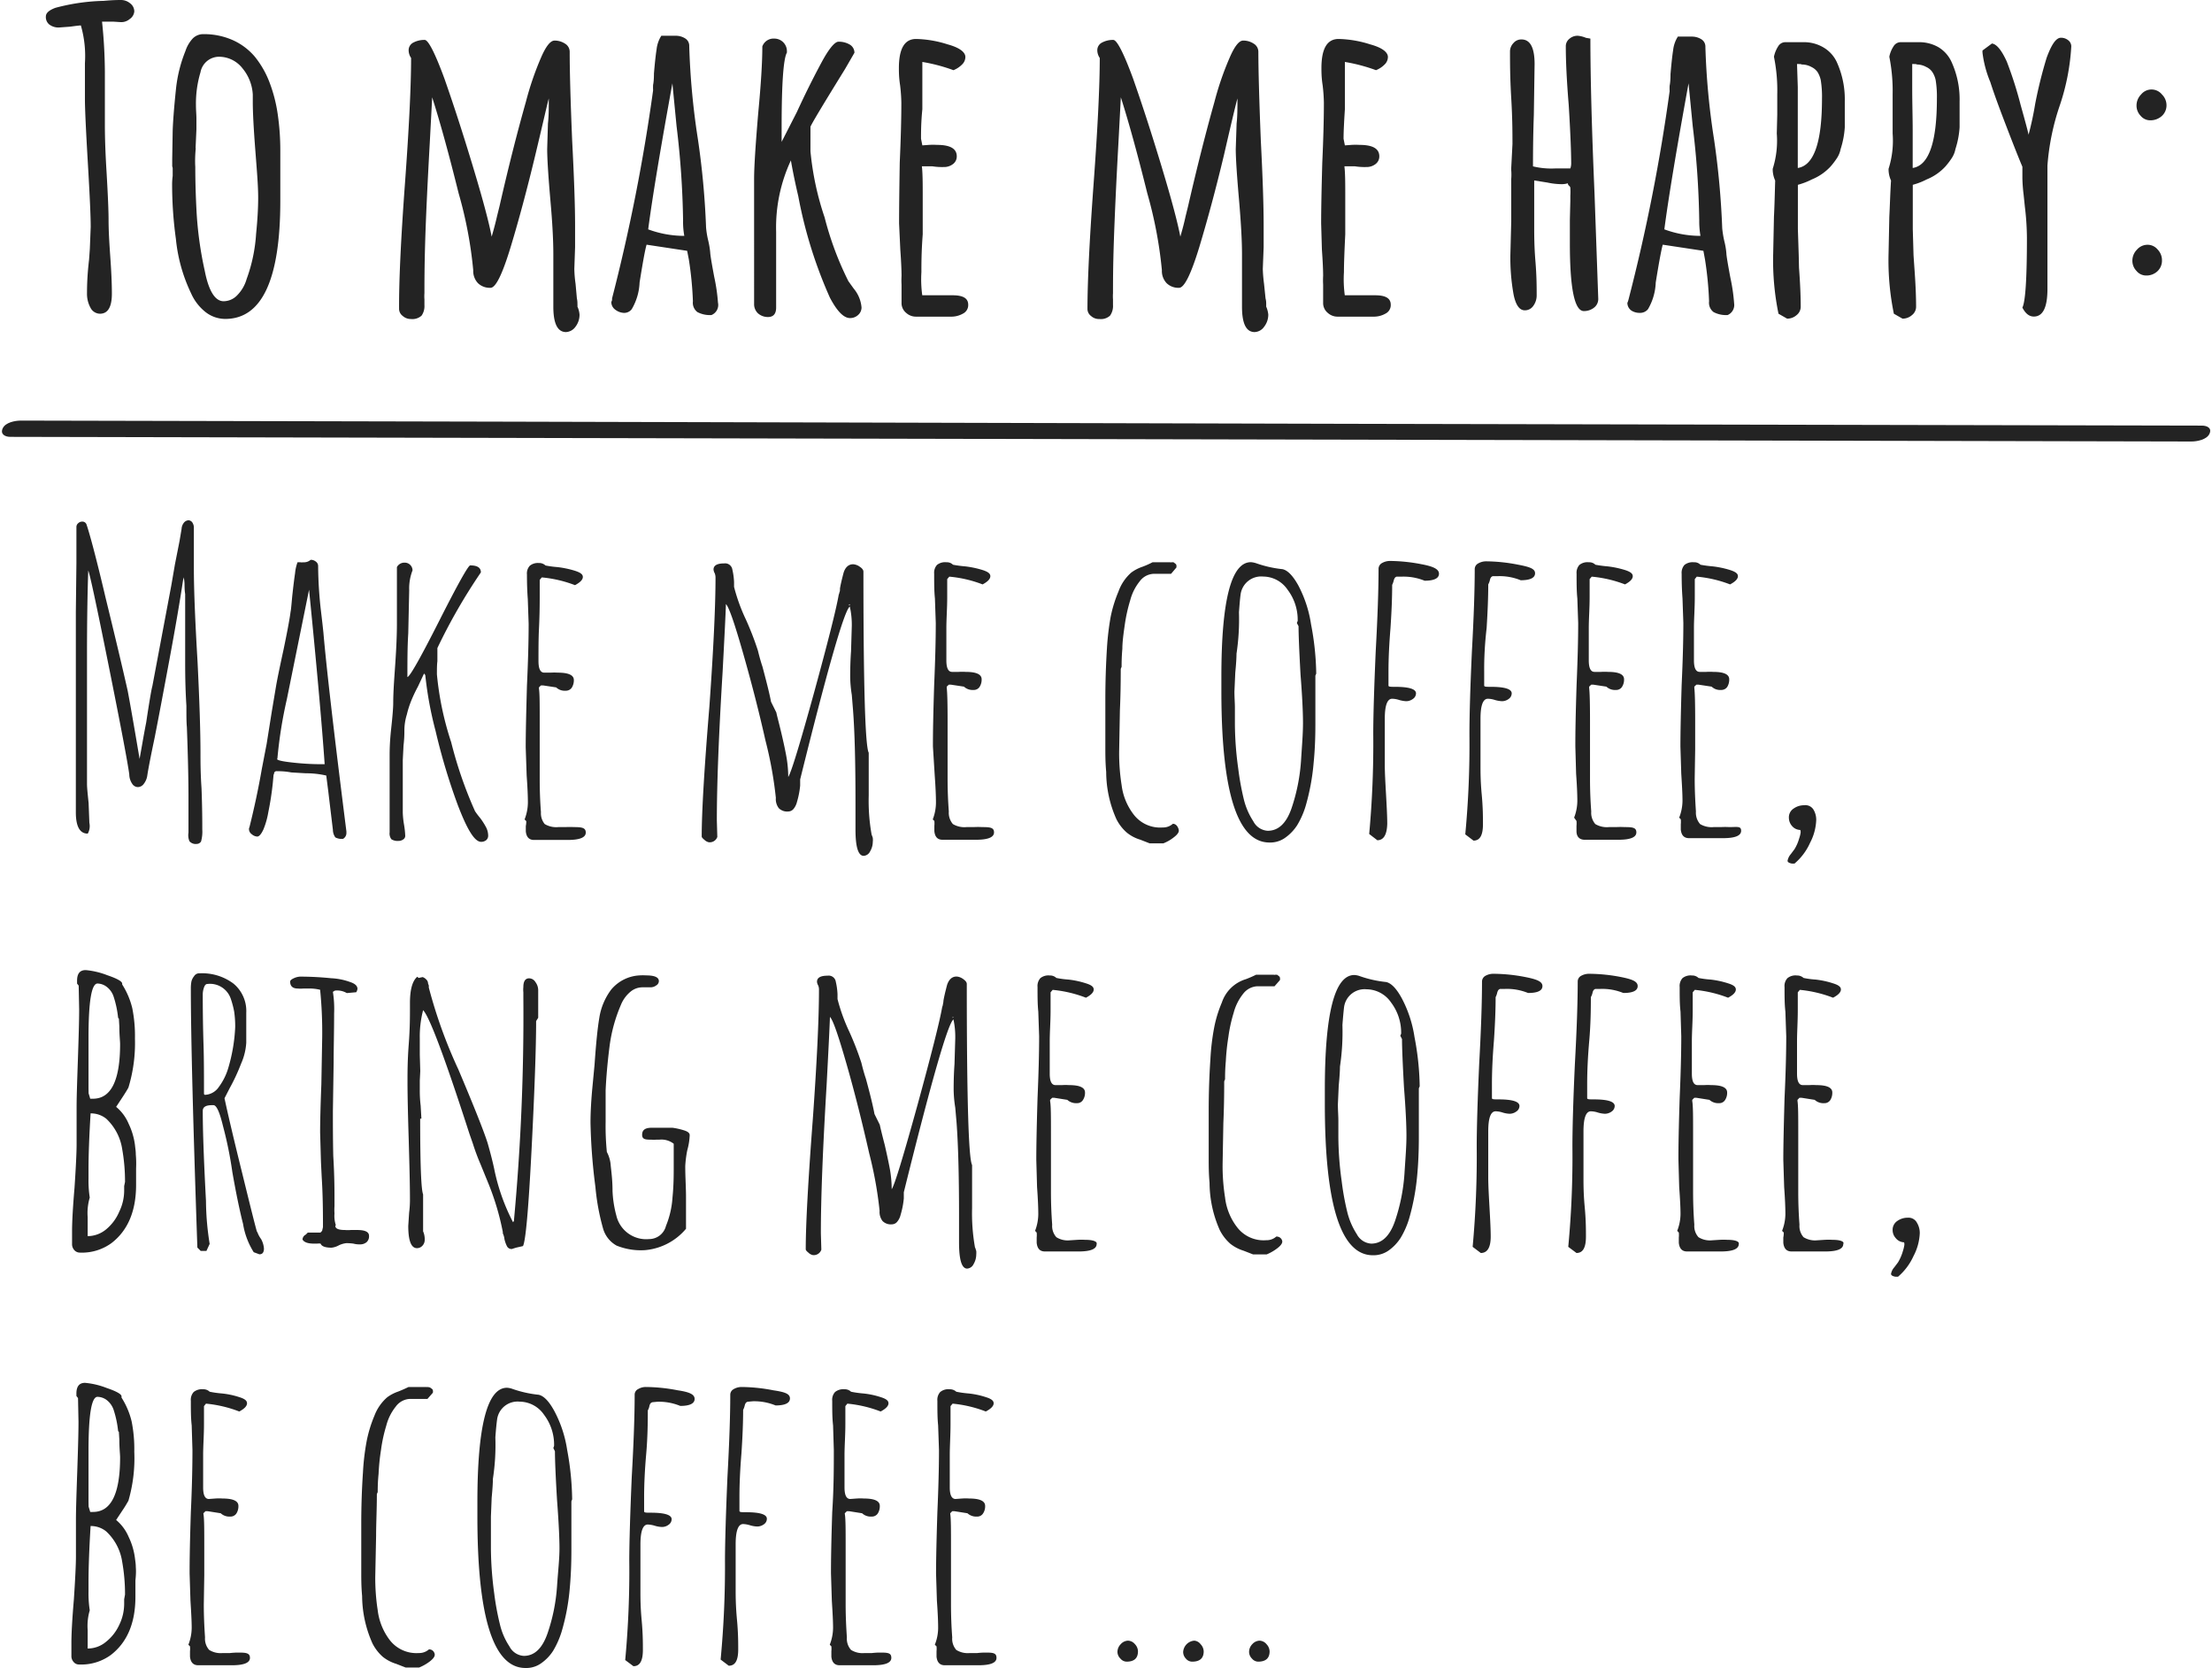 <?xml version="1.0" encoding="UTF-8"?><svg xmlns="http://www.w3.org/2000/svg" xmlns:xlink="http://www.w3.org/1999/xlink" height="176.4" preserveAspectRatio="xMidYMid meet" version="1.0" viewBox="-0.2 -0.0 233.9 176.4" width="233.9" zoomAndPan="magnify"><g data-name="Layer 2"><g data-name="Layer 1"><path d="M24.67,108.6a10.7,10.7,0,0,0-.11-1.65,9.64,9.64,0,0,0-.37-1.39A2.32,2.32,0,0,0,21.71,104c-.14,0-.26.13-.34.37a2.21,2.21,0,0,0-.13.76c0,1.94,0,3.69.08,5.25s.05,3.32.05,5.26l.08.08a1.86,1.86,0,0,0,1.48-.82,6.41,6.41,0,0,0,1-2.13A17.81,17.81,0,0,0,24.67,108.6Z" fill="none"/><path d="M33.65,80.8h.44q-.44-6.24-1.65-18.45L30.09,73.94a46.49,46.49,0,0,0-1,6.3q0,.21,1.65.39A27,27,0,0,0,33.65,80.8Z" fill="none"/><path d="M72,23.31a91.88,91.88,0,0,0-.69-10L70.9,8.81c-1.24,6.81-2.1,11.94-2.56,15.42a11,11,0,0,0,3.82.69A8.11,8.11,0,0,1,72,23.31Z" fill="none"/><path d="M137.07,66l-.18-.34.09-.22a5.27,5.27,0,0,0-1.07-3.3,3.14,3.14,0,0,0-2.58-1.39,2.19,2.19,0,0,0-2.39,1.91c-.06.43-.11,1.06-.17,1.87a24.33,24.33,0,0,1-.26,4.38c0,.44,0,1.12-.13,2l-.09,2c0,.64,0,1.2.05,1.7l0,1.73a35.07,35.07,0,0,0,.35,4.69,28.53,28.53,0,0,0,.6,3.3,7.47,7.47,0,0,0,1,2.3,1.83,1.83,0,0,0,1.52,1c1.13,0,2-.79,2.52-2.38a19.7,19.7,0,0,0,1-5c.11-1.74.17-3.13.17-4.17s-.08-2.87-.26-5.12Q137.07,67.39,137.07,66Z" fill="none"/><path d="M58.4,153.33l-.17-.35.08-.22a5.23,5.23,0,0,0-1.06-3.29,3.15,3.15,0,0,0-2.58-1.39A2.18,2.18,0,0,0,52.28,150q-.09.64-.18,1.86a23.46,23.46,0,0,1-.26,4.39c0,.43,0,1.11-.13,2l-.08,2c0,.64,0,1.2,0,1.69l0,1.74a36.94,36.94,0,0,0,.35,4.69,28.32,28.32,0,0,0,.61,3.3,7.22,7.22,0,0,0,1,2.3,1.83,1.83,0,0,0,1.52,1c1.13,0,2-.8,2.51-2.39a19.26,19.26,0,0,0,1-4.95c.12-1.73.18-3.12.18-4.16s-.09-2.87-.26-5.13C58.47,155.93,58.4,154.23,58.4,153.33Z" fill="none"/><path d="M179.48,23.31a91.88,91.88,0,0,0-.69-10l-.44-4.52c-1.24,6.81-2.1,11.94-2.56,15.42a11,11,0,0,0,3.82.69A8.94,8.94,0,0,1,179.48,23.31Z" fill="none"/><path d="M148,109.69l-.18-.35.09-.22a5.29,5.29,0,0,0-1.07-3.3,3.17,3.17,0,0,0-2.58-1.39,2.19,2.19,0,0,0-2.39,1.91c0,.44-.11,1.06-.17,1.87a24.54,24.54,0,0,1-.26,4.39c0,.43,0,1.11-.13,2l-.09,2c0,.63,0,1.2.05,1.69l0,1.74a34.93,34.93,0,0,0,.35,4.68,27.75,27.75,0,0,0,.6,3.3,7.64,7.64,0,0,0,1,2.31,1.85,1.85,0,0,0,1.52,1c1.13,0,2-.8,2.52-2.39a19.7,19.7,0,0,0,1-5c.11-1.74.17-3.13.17-4.17s-.08-2.86-.26-5.12C148.08,112.29,148,110.58,148,109.69Z" fill="none"/><path d="M100.64 107.52L100.6 107.52 100.51 107.56 100.64 107.6 100.64 107.52z" fill="none"/><path d="M89.7 63.87L89.66 63.87 89.57 63.91 89.7 63.96 89.7 63.87z" fill="none"/><path d="M189.9,16.76v1q2.57-.39,2.56-7.34a10.86,10.86,0,0,0-.13-1.95,2.69,2.69,0,0,0-.34-.85,1.67,1.67,0,0,0-.65-.54,2.1,2.1,0,0,0-1.05-.26s-.16-.05-.47-.05V9.25c0,1.71,0,3.23,0,4.56C189.86,15.31,189.87,16.3,189.9,16.76Z" fill="none"/><path d="M202.1,16.76v1q2.57-.39,2.56-7.34a10.86,10.86,0,0,0-.13-1.95,2.47,2.47,0,0,0-.35-.85,1.54,1.54,0,0,0-.65-.54,2.06,2.06,0,0,0-1-.26s-.16-.05-.48-.05V9.25c0,1.71,0,3.23.05,4.56C202.06,15.31,202.07,16.3,202.1,16.76Z" fill="none"/><path d="M11,161.93a2.55,2.55,0,0,0-1.65-.57q-.23,3.6-.22,5.91v1a11.73,11.73,0,0,0,.13,2A5.86,5.86,0,0,0,9,172.35v1.12l0,.83a3,3,0,0,0,1.93-.7,4.88,4.88,0,0,0,1.41-1.8,5.09,5.09,0,0,0,.52-2.19l0-.17v-.83a19.4,19.4,0,0,0-.3-3.47A5.48,5.48,0,0,0,11,161.93Z" fill="none"/><path d="M21.41,28.65c.46,2.15,1.14,3.22,2,3.22a2,2,0,0,0,1.43-.63,4,4,0,0,0,1-1.72,16.92,16.92,0,0,0,1-4.77c.15-1.48.22-2.75.22-3.82,0-1.31-.1-3-.31-5.13s-.26-3.89-.26-5V10a4.74,4.74,0,0,0-1.1-2.87A3.15,3.15,0,0,0,22.93,6,2,2,0,0,0,21,7.64a11.54,11.54,0,0,0-.44,3.47c0,.55,0,1,.05,1.39v1.18l-.09,2c-.06.61-.09,1.28-.09,2,0,1.56.05,3.11.13,4.65A38.6,38.6,0,0,0,21.41,28.65Z" fill="none"/><path d="M9.34,159.84h.35q2.87,0,2.86-5.77c0-.32,0-.94-.08-1.87l-.05-.82-.08-.09a10.75,10.75,0,0,0-.48-2.26,2.19,2.19,0,0,0-.7-1,1.66,1.66,0,0,0-1-.36q-.94,0-.95,5.68c0,.73,0,1.22,0,1.48v2.34c0,.47,0,1,0,1.57v.52l.08.26Z" fill="none"/><path d="M9.34,116.2h.35q2.87,0,2.86-5.78c0-.31,0-.94-.08-1.86l-.05-.83-.08-.08a10.75,10.75,0,0,0-.48-2.26,2.13,2.13,0,0,0-.7-1,1.67,1.67,0,0,0-1-.37q-.94,0-.95,5.69c0,.72,0,1.22,0,1.48v2.34c0,.46,0,1,0,1.56v.52l.08.26Z" fill="none"/><path d="M11,118.28a2.59,2.59,0,0,0-1.65-.56q-.23,3.6-.22,5.9v1a11.73,11.73,0,0,0,.13,2A5.78,5.78,0,0,0,9,128.7v1.13l0,.83A3.1,3.1,0,0,0,11,130a4.88,4.88,0,0,0,1.41-1.8A5.09,5.09,0,0,0,12.9,126l0-.18V125a19.52,19.52,0,0,0-.3-3.48A5.54,5.54,0,0,0,11,118.28Z" fill="none"/><g id="change1_1"><path d="M6,2.91l1.22-.09c.58-.08,1-.13,1.13-.13a11.64,11.64,0,0,1,.43,4c0,.84,0,1.55,0,2.13s0,.9,0,1.15,0,.41,0,.5q0,1.51.31,6.77t.3,6.77l-.09,2.3-.08,1.13C9.05,28.87,9,30,9,31a3.05,3.05,0,0,0,.37,1.54,1.14,1.14,0,0,0,1,.63q1.26,0,1.26-2.13c0-1.07-.06-2.37-.17-3.91s-.18-2.8-.18-3.9c0-.93-.07-2.59-.21-5-.12-1.93-.18-3.6-.18-5,0-1,0-2,0-2.82l0-2.78a53.33,53.33,0,0,0-.3-5.34h.43c.29,0,.55,0,.78,0l.78.05a1.37,1.37,0,0,0,.94-.33A1.08,1.08,0,0,0,14,1.22a1.07,1.07,0,0,0-.44-.87,1.51,1.51,0,0,0-1-.35c-.21,0-.8,0-1.78.09A21.44,21.44,0,0,0,5.65.83c-.69.26-1,.56-1,.91A1,1,0,0,0,5,2.58,1.6,1.6,0,0,0,6,2.91Z" fill="#232323"/></g><g id="change1_2"><path d="M18,19.58a41.93,41.93,0,0,0,.4,5.69A17.11,17.11,0,0,0,20,31,5.2,5.2,0,0,0,21.54,33a3.39,3.39,0,0,0,2.08.72q5.82,0,5.82-12.5l0-2.48c0-.72,0-1.53,0-2.43v-.35a26.38,26.38,0,0,0-.27-3.86,15.61,15.61,0,0,0-.86-3.36A9.94,9.94,0,0,0,26.75,6a6.58,6.58,0,0,0-2.34-1.76,7.51,7.51,0,0,0-3.13-.63,1.55,1.55,0,0,0-1.09.45,3.57,3.57,0,0,0-.78,1.33,14.86,14.86,0,0,0-1,4c-.21,2-.32,3.51-.35,4.43l-.05,3v.78s.05.08.05.22v.78A6.81,6.81,0,0,0,18,19.58Zm2.48-3.91.09-2V12.5c0-.37-.05-.84-.05-1.39A11.54,11.54,0,0,1,21,7.64,2,2,0,0,1,22.93,6a3.15,3.15,0,0,1,2.5,1.21A4.74,4.74,0,0,1,26.53,10v.78c0,1.1.09,2.77.26,5s.31,3.82.31,5.13c0,1.07-.07,2.34-.22,3.82a16.92,16.92,0,0,1-1,4.77,4,4,0,0,1-1,1.72,2,2,0,0,1-1.43.63c-.9,0-1.58-1.07-2-3.22a38.6,38.6,0,0,1-.87-6.33c-.08-1.54-.13-3.09-.13-4.65C20.41,17,20.44,16.28,20.5,15.67Z" fill="#232323"/></g><g id="change1_3"><path d="M43.25,33.73a1.44,1.44,0,0,0,1.13-.36,1.75,1.75,0,0,0,.3-1.11v-.61a4.45,4.45,0,0,1,0-.65c0-1,0-2.81.08-5.47s.25-6.2.48-10.33l.26-4.91q1.26,3.95,2.8,10.16a44.11,44.11,0,0,1,1.54,8.12,1.88,1.88,0,0,0,.5,1.37,1.8,1.8,0,0,0,1.33.49c.55,0,1.25-1.43,2.12-4.29s1.77-6.23,2.61-9.73,1.31-5.61,1.43-6c0,1,0,1.87-.09,2.65l-.08,2.69c0,1,.11,2.79.34,5.43.21,2.34.31,4.24.31,5.68v5.56c0,1.8.45,2.69,1.34,2.69a1.3,1.3,0,0,0,1-.56,2.07,2.07,0,0,0,.43-1.3,2.53,2.53,0,0,0-.22-.83,1.86,1.86,0,0,0,0-.26c0-.14,0-.35-.06-.61L60.66,30a12.94,12.94,0,0,1-.13-1.56l.08-2.3,0-2.3c0-2.14-.11-5.15-.31-9q-.26-6.26-.26-9.38a1,1,0,0,0-.5-.85,2,2,0,0,0-1.1-.32c-.44,0-.92.61-1.44,1.82a32,32,0,0,0-1.6,4.69q-1.39,4.9-2.78,11l-.26,1.05c-.15.66-.34,1.39-.57,2.17q-.44-2.31-2-7.47t-3-9.25c-1-2.72-1.71-4.08-2.08-4.08a2.5,2.5,0,0,0-1.2.28.9.9,0,0,0-.5.81,1.47,1.47,0,0,0,.26.82q0,4.43-.65,13.29T42,32.69a.94.94,0,0,0,.39.72A1.26,1.26,0,0,0,43.25,33.73Z" fill="#232323"/></g><g id="change1_4"><path d="M65.74,33.08a1,1,0,0,0,.86-.39,6,6,0,0,0,.83-2.82c.32-2,.56-3.37.74-4l4.29.65.18.92a36.89,36.89,0,0,1,.43,4.42A1.23,1.23,0,0,0,73.55,33a2.84,2.84,0,0,0,1.48.31A1.15,1.15,0,0,0,75.72,32v0a19.29,19.29,0,0,0-.39-2.69c-.29-1.54-.43-2.41-.43-2.61a8.77,8.77,0,0,0-.22-1.3,9.25,9.25,0,0,1-.22-1.35,85.28,85.28,0,0,0-.87-9.38,78.77,78.77,0,0,1-.91-9.81.9.9,0,0,0-.43-.8,1.86,1.86,0,0,0-1-.28H69.73a3.34,3.34,0,0,0-.5,1.43c-.1.64-.19,1.49-.28,2.56q0,.78-.09,1.2a5.7,5.7,0,0,0,0,.58,194.31,194.31,0,0,1-4.34,22l0,.18-.08.21a1,1,0,0,0,.43.81A1.61,1.61,0,0,0,65.74,33.08ZM70.9,8.81l.44,4.52a91.88,91.88,0,0,1,.69,10,8.11,8.11,0,0,0,.13,1.61,11,11,0,0,1-3.82-.69C68.8,20.75,69.66,15.62,70.9,8.81Z" fill="#232323"/></g><g id="change1_5"><path d="M81,33.52c.58,0,.87-.34.87-1v-8a16.79,16.79,0,0,1,1.56-7.56q.3,1.74.78,3.78a47.75,47.75,0,0,0,3.34,10.72c.76,1.45,1.47,2.17,2.13,2.17a1.24,1.24,0,0,0,.85-.32,1.06,1.06,0,0,0,.37-.8,3.56,3.56,0,0,0-.83-2l-.56-.78A33.42,33.42,0,0,1,87,23a30.67,30.67,0,0,1-1.5-7l0-1.31c0-.37,0-.81,0-1.3.26-.55,1.48-2.57,3.65-6.08l1-1.73a1,1,0,0,0-.5-.87,2.26,2.26,0,0,0-1.19-.3c-.38,0-1,.72-1.78,2.17S85,9.8,84.06,11.85L82.45,15V13.46c0-4.63.19-7.27.56-7.9V5.43a1.33,1.33,0,0,0-1.34-1.35,1.26,1.26,0,0,0-1.26.83c0,1.7-.15,4.05-.43,7-.29,3.41-.44,5.76-.44,7V32.13a1.33,1.33,0,0,0,.41,1A1.58,1.58,0,0,0,81,33.52Z" fill="#232323"/></g><g id="change1_6"><path d="M94.87,23.62,95,26.4c.09,1.24.13,2.17.13,2.78a8,8,0,0,0,0,.91v2a1.34,1.34,0,0,0,.5,1,1.52,1.52,0,0,0,1,.39h3.69a2.49,2.49,0,0,0,1.32-.33,1,1,0,0,0,.54-.93c0-.69-.55-1-1.65-1-.69,0-1.28,0-1.78,0l-1.43,0a12.46,12.46,0,0,1-.09-2.44c0-.86,0-2.18.14-4,0-1.15,0-2.46,0-3.9s0-2.55-.09-3.3h1.09a6.42,6.42,0,0,0,1.21.08,1.54,1.54,0,0,0,1-.32,1,1,0,0,0,.39-.81c0-.81-.69-1.21-2.08-1.21a7.06,7.06,0,0,0-.87,0l-.69.05-.14-.7c0-.69,0-1.74.14-3.12,0-.93,0-2,0-3.13,0-.81,0-1.43,0-1.87a18.18,18.18,0,0,1,3.29.87,2.66,2.66,0,0,0,.9-.59,1.11,1.11,0,0,0,.36-.8c0-.52-.63-1-1.88-1.34a11.73,11.73,0,0,0-3.33-.57c-1.21,0-1.82,1-1.82,3.08,0,.38,0,1,.13,1.83a17.8,17.8,0,0,1,.13,1.82q0,2.57-.17,6.34Q94.87,21.49,94.87,23.62Z" fill="#232323"/></g><g id="change1_7"><path d="M116.05,33.73a1.43,1.43,0,0,0,1.13-.36,1.75,1.75,0,0,0,.31-1.11v-.61a4.4,4.4,0,0,1,0-.65c0-1,0-2.81.09-5.47s.25-6.2.48-10.33l.26-4.91q1.26,3.95,2.8,10.16a45,45,0,0,1,1.54,8.12,1.88,1.88,0,0,0,.5,1.37,1.78,1.78,0,0,0,1.32.49q.82,0,2.13-4.29,1.35-4.47,2.61-9.73c.83-3.62,1.31-5.61,1.43-6,0,1,0,1.87-.09,2.65l-.09,2.69c0,1,.12,2.79.35,5.43.2,2.34.31,4.24.31,5.68v5.56c0,1.8.44,2.69,1.34,2.69a1.28,1.28,0,0,0,1-.56,2.08,2.08,0,0,0,.44-1.3,2.82,2.82,0,0,0-.22-.83s0-.11,0-.26,0-.35-.07-.61L133.46,30a15.44,15.44,0,0,1-.13-1.56l.09-2.3,0-2.3q0-3.21-.3-9-.25-6.26-.26-9.38a1,1,0,0,0-.5-.85,2,2,0,0,0-1.11-.32c-.43,0-.91.61-1.43,1.82a31.79,31.79,0,0,0-1.61,4.69q-1.38,4.9-2.78,11l-.26,1.05c-.14.66-.33,1.39-.56,2.17q-.44-2.31-2-7.47t-3-9.25c-1-2.72-1.71-4.08-2.09-4.08a2.46,2.46,0,0,0-1.19.28.9.9,0,0,0-.5.81,1.47,1.47,0,0,0,.26.82q0,4.43-.65,13.29t-.65,13.28a.94.94,0,0,0,.39.72A1.23,1.23,0,0,0,116.05,33.73Z" fill="#232323"/></g><g id="change1_8"><path d="M139.5,23.62l.08,2.78c.09,1.24.13,2.17.13,2.78a8,8,0,0,0,0,.91v2a1.34,1.34,0,0,0,.5,1,1.52,1.52,0,0,0,1,.39H145a2.49,2.49,0,0,0,1.32-.33,1,1,0,0,0,.54-.93c0-.69-.55-1-1.65-1-.69,0-1.28,0-1.78,0l-1.43,0a12.46,12.46,0,0,1-.09-2.44c0-.86.05-2.18.14-4,0-1.15,0-2.46,0-3.9s0-2.55-.09-3.3h1.09a6.42,6.42,0,0,0,1.21.08,1.54,1.54,0,0,0,1-.32,1,1,0,0,0,.39-.81c0-.81-.69-1.21-2.08-1.21a7.06,7.06,0,0,0-.87,0l-.69.05-.14-.7c0-.69.05-1.74.14-3.12,0-.93,0-2,0-3.13,0-.81,0-1.43,0-1.87a18.18,18.18,0,0,1,3.29.87,2.66,2.66,0,0,0,.9-.59,1.11,1.11,0,0,0,.36-.8c0-.52-.63-1-1.88-1.34a11.73,11.73,0,0,0-3.33-.57c-1.21,0-1.82,1-1.82,3.08,0,.38,0,1,.13,1.83a17.8,17.8,0,0,1,.13,1.82q0,2.57-.17,6.34Q139.5,21.49,139.5,23.62Z" fill="#232323"/></g><g id="change1_9"><path d="M159.73,15.24l-.13,2.52V18a6,6,0,0,1,0,.92v1.34c0,1.1,0,2.14,0,3.13l-.09,3.51a21.65,21.65,0,0,0,.35,4.3c.23,1.07.62,1.61,1.17,1.61a1.07,1.07,0,0,0,.91-.48,1.87,1.87,0,0,0,.35-1.13c0-.78,0-2-.13-3.56s-.13-2.8-.13-3.56v-5l1.39.22a7.33,7.33,0,0,0,1.39.17,2.3,2.3,0,0,0,.78-.09v.05a.31.31,0,0,0,.13.21.35.35,0,0,1,.13.22,6.78,6.78,0,0,1,0,.83v.56l-.05,2,0,2.47q0,7.17,1.48,7.17a1.71,1.71,0,0,0,1.06-.35,1.15,1.15,0,0,0,.46-1l-.39-11q-.44-10.29-.44-16.46L167.5,4a2.86,2.86,0,0,0-.87-.22,1.31,1.31,0,0,0-.89.33,1,1,0,0,0-.37.8c0,1.6.1,3.66.31,6.21q.25,4.08.26,6.17a1.63,1.63,0,0,1-.09.52h-1.61a8.25,8.25,0,0,1-2.34-.22q0-3,.09-5.43l.08-5.38c0-1.74-.46-2.61-1.39-2.61a1.08,1.08,0,0,0-.86.4,1.28,1.28,0,0,0-.35.91c0,1.1,0,2.73.13,4.9S159.73,14.14,159.73,15.24Z" fill="#232323"/></g><g id="change1_10"><path d="M173.19,33.08a1.06,1.06,0,0,0,.87-.39,6,6,0,0,0,.82-2.82c.32-2,.57-3.37.74-4l4.3.65.17.92a36.89,36.89,0,0,1,.43,4.42A1.23,1.23,0,0,0,181,33a2.84,2.84,0,0,0,1.48.31,1.15,1.15,0,0,0,.69-1.22v0a19.29,19.29,0,0,0-.39-2.69c-.29-1.54-.43-2.41-.43-2.61a7.56,7.56,0,0,0-.22-1.3,11,11,0,0,1-.22-1.35,87.14,87.14,0,0,0-.86-9.38,77.29,77.29,0,0,1-.92-9.81.9.9,0,0,0-.43-.8,1.86,1.86,0,0,0-1-.28h-1.48a3.34,3.34,0,0,0-.5,1.43c-.1.64-.19,1.49-.28,2.56q0,.78-.09,1.2a5.7,5.7,0,0,0,0,.58,192.13,192.13,0,0,1-4.34,22l-.05.18-.08.21a1,1,0,0,0,.43.81A1.61,1.61,0,0,0,173.19,33.08Zm5.16-24.27.44,4.52a91.88,91.88,0,0,1,.69,10,8.94,8.94,0,0,0,.13,1.61,11,11,0,0,1-3.82-.69C176.25,20.75,177.11,15.62,178.35,8.81Z" fill="#232323"/></g><g id="change1_11"><path d="M187.38,22.92l-.08,3.87a27.91,27.91,0,0,0,.56,6.38l.91.52a1.48,1.48,0,0,0,1-.37,1.12,1.12,0,0,0,.44-.89c0-1.13-.06-2.5-.18-4.12L190,27l-.09-2.78V19.54a7.53,7.53,0,0,0,1.48-.57,5.52,5.52,0,0,0,2-1.39,8.24,8.24,0,0,0,.67-.89,2.66,2.66,0,0,0,.37-.93,9.39,9.39,0,0,0,.44-2.3c0-.67,0-1.58,0-2.74A9.5,9.5,0,0,0,194,6.51,3.52,3.52,0,0,0,192.59,5a4.05,4.05,0,0,0-2.12-.54h-1.91a.88.88,0,0,0-.74.45A3.22,3.22,0,0,0,187.38,6a17.89,17.89,0,0,1,.35,4c0,.78,0,1.49,0,2.12l-.05,2a9.84,9.84,0,0,1-.43,3.73V18a2.9,2.9,0,0,0,.26,1.09C187.47,20.48,187.44,21.77,187.38,22.92Zm2.44-16.15c.31,0,.47,0,.47.05a2.1,2.1,0,0,1,1.05.26,1.67,1.67,0,0,1,.65.54,2.69,2.69,0,0,1,.34.85,10.86,10.86,0,0,1,.13,1.95q0,6.95-2.56,7.34v-1c0-.46,0-1.45,0-3,0-1.33,0-2.85,0-4.56Z" fill="#232323"/></g><g id="change1_12"><path d="M199.58,22.92l-.08,3.87a27.91,27.91,0,0,0,.56,6.38l.91.52a1.48,1.48,0,0,0,1-.37,1.12,1.12,0,0,0,.44-.89c0-1.13-.06-2.5-.18-4.12L202.14,27l-.08-2.78V19.54a7.17,7.17,0,0,0,1.47-.57,5.48,5.48,0,0,0,2-1.39,8.24,8.24,0,0,0,.67-.89,2.66,2.66,0,0,0,.37-.93,9.39,9.39,0,0,0,.44-2.3c0-.67,0-1.58,0-2.74a9.5,9.5,0,0,0-.87-4.21A3.52,3.52,0,0,0,204.79,5a4.08,4.08,0,0,0-2.12-.54h-1.92a.88.88,0,0,0-.73.45A3,3,0,0,0,199.58,6a18.5,18.5,0,0,1,.35,4c0,.78,0,1.49,0,2.12l0,2a9.84,9.84,0,0,1-.43,3.73V18a2.9,2.9,0,0,0,.26,1.09C199.67,20.48,199.64,21.77,199.58,22.92ZM202,6.77c.32,0,.48,0,.48.05a2.06,2.06,0,0,1,1,.26,1.54,1.54,0,0,1,.65.54,2.47,2.47,0,0,1,.35.85,10.86,10.86,0,0,1,.13,1.95q0,6.95-2.56,7.34v-1c0-.46,0-1.45,0-3,0-1.33-.05-2.85-.05-4.56Z" fill="#232323"/></g><g id="change1_13"><path d="M212.06,13.63c.77,2,1.3,3.32,1.59,4V18.8a16.67,16.67,0,0,0,.13,1.78l.13,1.26a28.38,28.38,0,0,1,.22,3.3q0,6.46-.48,7.38c.32.63.72.95,1.21.95q1.44,0,1.44-2.91V17.5a25.42,25.42,0,0,1,1.3-6.34,23.58,23.58,0,0,0,1.22-6.25.82.82,0,0,0-.33-.66,1.21,1.21,0,0,0-.76-.26c-.52,0-1,.71-1.52,2.13A47.71,47.71,0,0,0,215,11a32.53,32.53,0,0,1-.7,3.25c0-.11-.28-1.17-.84-3.17A41,41,0,0,0,212,6.51c-.55-1.21-1.08-1.85-1.57-1.91l-1,.74v.22a11.69,11.69,0,0,0,.83,3.12C210.68,10,211.3,11.66,212.06,13.63Z" fill="#232323"/></g><g id="change1_14"><path d="M227.15,12.72a1.8,1.8,0,0,0,1.24-.45,1.52,1.52,0,0,0,.5-1.16,1.61,1.61,0,0,0-.48-1.12,1.42,1.42,0,0,0-2.21,0,1.66,1.66,0,0,0-.48,1.17,1.54,1.54,0,0,0,.43,1.08A1.31,1.31,0,0,0,227.15,12.72Z" fill="#232323"/></g><g id="change1_15"><path d="M226.72,29.13a1.69,1.69,0,0,0,1.21-.45,1.53,1.53,0,0,0,.48-1.15,1.62,1.62,0,0,0-.46-1.15,1.37,1.37,0,0,0-1.06-.5,1.48,1.48,0,0,0-1.13.52,1.66,1.66,0,0,0-.48,1.17,1.55,1.55,0,0,0,.44,1.08A1.31,1.31,0,0,0,226.72,29.13Z" fill="#232323"/></g><g id="change1_16"><path d="M19.83,88.94a.86.86,0,0,0,.76.29.54.54,0,0,0,.47-.26,3.82,3.82,0,0,0,.13-1.26c0-.81,0-2.26-.08-4.34C21,81.74,21,80.54,21,79.76c0-2.46-.11-5.71-.31-9.77q-.39-6.6-.39-9.85v-4.3a1,1,0,0,0-.17-.61.53.53,0,0,0-.39-.22.66.66,0,0,0-.48.24,1.14,1.14,0,0,0-.26.68l-.22,1.3-.48,2.43-.39,2.26-2,10.63c-.09.29-.31,1.57-.65,3.83-.18.92-.31,1.65-.4,2.17l-.3,1.69c-.58-3.44-1-5.85-1.26-7.21q-.78-3.47-2.34-9.85c-1-4.26-1.7-6.82-2-7.69a.46.46,0,0,0-.47-.34.6.6,0,0,0-.42.17.51.51,0,0,0-.19.39v3.82L7.82,64.7c0,1.5,0,3.21,0,5.12,0,1.65,0,3.13,0,4.43l0,4.38v7.25c0,1.51.42,2.26,1.26,2.26A1.61,1.61,0,0,0,9.25,87l-.08-2.08C9.08,84,9,83.32,9,82.89Q9,79.07,9,76t0-6.9q0-4.86.13-8.77.21.34,2.13,9.9t2.21,11.64a1.79,1.79,0,0,0,.31,1,.72.72,0,0,0,.6.35.79.79,0,0,0,.63-.35,1.84,1.84,0,0,0,.37-.91c.12-.78.38-2.1.78-4,.41-2.08.93-4.85,1.57-8.29s1.11-6.22,1.43-8.34l.09-.3c0,.17.05.41.06.69s0,.66.07,1.09c0,.61,0,1.3,0,2.08s0,1.71,0,2.44l0,2.43c0,1.18,0,2.8.13,4.86,0,1,0,1.74.05,2.26q.16,4.2.17,7.16v4A1.64,1.64,0,0,0,19.83,88.94Z" fill="#232323"/></g><g id="change1_17"><path d="M32.13,81.76A9.47,9.47,0,0,1,34.3,82l.22,1.73c.06.52.22,1.84.48,4a1.42,1.42,0,0,0,.26.81,1.41,1.41,0,0,0,.82.15.71.71,0,0,0,.35-.65v-.13q-1.95-15.42-2.43-21c-.06-.6-.15-1.37-.26-2.3a43.49,43.49,0,0,1-.3-4.77.57.57,0,0,0-.24-.46.84.84,0,0,0-.55-.19,1.06,1.06,0,0,1-.78.26.94.94,0,0,1-.3,0h-.31A4.56,4.56,0,0,0,31,60.62q-.12.78-.3,2.43c-.09,1-.14,1.52-.17,1.6-.09.73-.34,2.07-.74,4q-.57,2.61-.78,3.78l-.48,2.86L28,78.63l-.52,2.7q-.52,3-1.3,6.12l-.05.13,0,.13a.67.67,0,0,0,.3.5.93.93,0,0,0,.57.24c.2,0,.42-.25.65-.74a8.45,8.45,0,0,0,.52-1.83,31.47,31.47,0,0,0,.48-3.12l.08-.87s.05,0,.05-.13a.26.26,0,0,1,.3-.22c.32,0,.83,0,1.52.13Zm-3-1.52a46.49,46.49,0,0,1,1-6.3l2.35-11.59q1.22,12.21,1.65,18.45h-.44a27,27,0,0,1-2.91-.17Q29.09,80.45,29.09,80.24Z" fill="#232323"/></g><g id="change1_18"><path d="M43.07,62.4a5.25,5.25,0,0,1,.35-2.09.82.82,0,0,0-.82-.82.89.89,0,0,0-.83.47v6c0,1.16-.06,2.55-.17,4.17s-.22,3-.22,4.21c0,.46-.07,1.37-.22,2.73S41,79.39,41,79.85V88a1,1,0,0,0,.19.74,1.25,1.25,0,0,0,.76.17.83.83,0,0,0,.48-.15.45.45,0,0,0,.22-.37,8.8,8.8,0,0,0-.13-1.21,9.09,9.09,0,0,1-.13-1.26V80.37l.08-1.56a12.43,12.43,0,0,0,.09-1.57,5.68,5.68,0,0,1,.26-1.69,10,10,0,0,1,.46-1.45,15.2,15.2,0,0,1,.71-1.5l.65-1.39.13.17a38.87,38.87,0,0,0,1.09,5.91,65.56,65.56,0,0,0,2.34,7.81c1,2.61,1.78,3.91,2.48,3.91a.85.85,0,0,0,.52-.17.61.61,0,0,0,.22-.48,2,2,0,0,0-.2-.85,7.55,7.55,0,0,0-.63-1,8.3,8.3,0,0,1-.56-.74,43.8,43.8,0,0,1-2.52-7.29A32.44,32.44,0,0,1,46,71.3c0-.53,0-1,.05-1.39l0-1.39a59.85,59.85,0,0,1,4.6-8c0-.5-.38-.74-1.13-.74-.2,0-1.29,1.94-3.25,5.81s-3.1,5.91-3.39,6c0-1.68,0-3.22.09-4.61Z" fill="#232323"/></g><g id="change1_19"><path d="M60.48,87.45a7.83,7.83,0,0,0-.87,0l-.78,0a2.37,2.37,0,0,1-1.43-.32A1.79,1.79,0,0,1,57,85.88c-.09-1.18-.13-2.34-.13-3.47l0-3.08c0-.93,0-2,0-3.09,0-1.79,0-2.93-.08-3.42v-.14l.21-.21h.22l1.39.21a1.31,1.31,0,0,0,1,.35.75.75,0,0,0,.65-.32,1.48,1.48,0,0,0,.22-.81c0-.52-.57-.78-1.7-.78a5.87,5.87,0,0,0-.74,0l-.69,0c-.41,0-.61-.41-.61-1.22,0-1.24,0-2.37.05-3.38s.08-2.1.08-3.35c0-1,0-1.6,0-1.86l.22-.26a13.06,13.06,0,0,1,3.51.82c.55-.29.83-.58.83-.87s-.28-.47-.83-.65a10.06,10.06,0,0,0-1.86-.39,11,11,0,0,1-1.26-.17.94.94,0,0,0-.7-.26,1.35,1.35,0,0,0-.95.28,1.2,1.2,0,0,0-.31.93q0,1.44.09,2.61l.09,2.6c0,1.8-.06,4-.18,6.56-.08,2.89-.13,5.06-.13,6.51L55.49,82c.09,1.24.13,2.2.13,2.86a5,5,0,0,1-.35,1.78l.18.18a2.62,2.62,0,0,1-.05.52v.56c.06.61.35.91.87.91h3.56c1.27,0,1.91-.26,1.91-.78S61.32,87.45,60.48,87.45Z" fill="#232323"/></g><g id="change1_20"><path d="M89.87,66.17l-.08,2.69c-.06.82-.09,1.71-.09,2.7a13,13,0,0,0,.17,1.91l.13,1.6c.18,2.35.26,5.6.26,9.77v2.87c0,1.85.29,2.78.87,2.78a.81.81,0,0,0,.68-.48,2,2,0,0,0,.28-1,1.6,1.6,0,0,0,0-.39c0-.08-.05-.16-.06-.21a.64.64,0,0,0-.06-.14,20.32,20.32,0,0,1-.31-4.16c0-.87,0-1.64,0-2.3V79.59q-.56-1.05-.56-19.15c0-.17-.13-.35-.39-.52a1.32,1.32,0,0,0-.7-.26c-.46,0-.81.29-1,.87-.2.75-.33,1.32-.39,1.69,0,.18,0,.31-.06.41a.77.77,0,0,1-.07.24q-.39,2.26-2.62,10.4c-1.5,5.43-2.4,8.39-2.72,8.88a12.86,12.86,0,0,0-.17-2c-.12-.69-.31-1.59-.57-2.69s-.43-1.69-.52-2.13l-.56-1.13c-.15-.81-.45-2-.91-3.73-.15-.43-.31-1-.48-1.69a31.82,31.82,0,0,0-1.26-3.26,19,19,0,0,1-1.26-3.47l0-.52a7.14,7.14,0,0,0-.18-1.31.77.77,0,0,0-.86-.65c-.76,0-1.13.22-1.13.65a1,1,0,0,0,.13.4,1.31,1.31,0,0,1,.08.43q0,4.56-.65,13.68Q74,84.54,74,88.45q0,.12.3.36a.91.91,0,0,0,.44.24.84.84,0,0,0,.91-.56l-.05-1.74q0-5.73.61-15.71c.2-3.77.32-6.15.35-7.17.32.32.9,2,1.76,5S80,75,80.74,78.29a41.76,41.76,0,0,1,1.1,6.07,1.58,1.58,0,0,0,.31,1.09,1.25,1.25,0,0,0,1,.35.74.74,0,0,0,.55-.26,1.83,1.83,0,0,0,.37-.74,9.05,9.05,0,0,0,.34-1.74l0-.65q4.38-17.67,5.25-18.28A8.87,8.87,0,0,1,89.87,66.17Zm-.21-2.3h0V64l-.13,0Z" fill="#232323"/></g><g id="change1_21"><path d="M98.6,86.8a2.68,2.68,0,0,1,0,.52v.56c.06.61.34.91.87.91H103c1.27,0,1.91-.26,1.91-.78s-.42-.56-1.26-.56a7.71,7.71,0,0,0-.87,0l-.78,0a2.38,2.38,0,0,1-1.44-.32,1.83,1.83,0,0,1-.43-1.33c-.09-1.18-.13-2.34-.13-3.47l0-3.08c0-.93,0-2,0-3.09q0-2.68-.09-3.42v-.14l.22-.21h.21l1.39.21a1.33,1.33,0,0,0,1,.35.73.73,0,0,0,.65-.32,1.4,1.4,0,0,0,.22-.81c0-.52-.56-.78-1.69-.78a5.74,5.74,0,0,0-.74,0l-.7,0c-.4,0-.6-.41-.6-1.22,0-1.24,0-2.37,0-3.38s.09-2.1.09-3.35c0-1,0-1.6,0-1.86l.22-.26a13,13,0,0,1,3.52.82c.55-.29.82-.58.82-.87s-.27-.47-.82-.65a10.18,10.18,0,0,0-1.87-.39,12,12,0,0,1-1.26-.17.9.9,0,0,0-.69-.26,1.36,1.36,0,0,0-1,.28,1.24,1.24,0,0,0-.3.93c0,1,0,1.83.08,2.61l.09,2.6c0,1.8-.06,4-.17,6.56q-.14,4.34-.13,6.51L98.64,82c.09,1.24.13,2.2.13,2.86a5,5,0,0,1-.34,1.78Z" fill="#232323"/></g><g id="change1_22"><path d="M123.82,87.1a1.56,1.56,0,0,1-1.08.39,3.52,3.52,0,0,1-3.08-1.39A6.38,6.38,0,0,1,118.4,83a21.26,21.26,0,0,1-.26-3.51l.08-4.39q.09-1.95.09-4.38l.09-.22c0-.35,0-1,.08-1.91,0-.72.12-1.58.26-2.56a17,17,0,0,1,.57-2.56,5.34,5.34,0,0,1,1-2,1.93,1.93,0,0,1,1.5-.8h1.82l.56-.66a.62.62,0,0,0,0-.26s0-.08-.13-.17l-.17-.13-.22,0a.17.17,0,0,1-.13,0h-1.87a9.56,9.56,0,0,1-1.08.48,4.26,4.26,0,0,0-1.17.61,4.82,4.82,0,0,0-1.35,2,14.07,14.07,0,0,0-.83,2.69,28.92,28.92,0,0,0-.39,3.3c-.11,1.77-.17,3.59-.17,5.47v5c0,.76,0,1.62.09,2.61a12.3,12.3,0,0,0,1.08,5,4.67,4.67,0,0,0,1.11,1.43,4.11,4.11,0,0,0,1.41.74l1,.39h1.44a4.25,4.25,0,0,0,1.1-.63c.36-.27.54-.51.54-.71S124.26,87.1,123.82,87.1Z" fill="#232323"/></g><g id="change1_23"><path d="M138.43,66a12.81,12.81,0,0,0-1.36-4.13c-.56-1-1.11-1.57-1.65-1.69a12.08,12.08,0,0,1-2.74-.61,2.3,2.3,0,0,0-.61-.13q-3.12,0-3.12,12.12v1.52q0,16,5.08,16a2.72,2.72,0,0,0,1.69-.52,4.81,4.81,0,0,0,1.24-1.3,8.91,8.91,0,0,0,.89-2,23.59,23.59,0,0,0,.86-4.65q.18-1.78.18-4l0-2.61c0-.75,0-1.61,0-2.56l.09-.22A29.37,29.37,0,0,0,138.43,66Zm-1.06,14.46a19.7,19.7,0,0,1-1,5c-.55,1.59-1.39,2.38-2.52,2.38a1.83,1.83,0,0,1-1.52-1,7.47,7.47,0,0,1-1-2.3,28.53,28.53,0,0,1-.6-3.3,35.07,35.07,0,0,1-.35-4.69l0-1.73c0-.5-.05-1.06-.05-1.7l.09-2c.09-.92.13-1.6.13-2a24.33,24.33,0,0,0,.26-4.38c.06-.81.11-1.44.17-1.87a2.19,2.19,0,0,1,2.39-1.91,3.14,3.14,0,0,1,2.58,1.39,5.27,5.27,0,0,1,1.07,3.3l-.09.22.18.34q0,1.35.21,5.13c.18,2.25.26,4,.26,5.12S137.48,78.72,137.37,80.46Z" fill="#232323"/></g><g id="change1_24"><path d="M157,66.39c.11-1.77.17-3.3.17-4.6a1.73,1.73,0,0,0,.18-.48.7.7,0,0,1,.11-.26.34.34,0,0,1,.19-.13l.52,0a5.88,5.88,0,0,1,2.43.43c1,0,1.52-.25,1.52-.74s-.61-.68-1.82-.91a18.16,18.16,0,0,0-3.34-.35,1.68,1.68,0,0,0-.85.22.68.68,0,0,0-.37.61q0,3.3-.3,8.72c-.18,3.91-.26,6.84-.26,8.77a100.72,100.72,0,0,1-.44,10.55l.87.66c.69,0,1-.58,1-1.74,0-.7,0-1.74-.13-3.13s-.13-2.38-.13-3.08V76c0-1.41.26-2.12.78-2.12a2.51,2.51,0,0,1,.74.13,3.38,3.38,0,0,0,.74.13,1.2,1.2,0,0,0,.72-.24.73.73,0,0,0,.32-.59c0-.46-.74-.69-2.21-.69-.47,0-.7,0-.7-.13V71C156.73,69.62,156.8,68.1,157,66.39Z" fill="#232323"/></g><g id="change1_25"><path d="M150.13,59.66a18.08,18.08,0,0,0-3.34-.35,1.71,1.71,0,0,0-.85.22.7.7,0,0,0-.37.61q0,3.3-.3,8.72c-.17,3.91-.26,6.84-.26,8.77a104,104,0,0,1-.43,10.55l.86.66q1,0,1.05-1.74c0-.7-.05-1.74-.13-3.13s-.13-2.38-.13-3.08V76c0-1.41.26-2.12.78-2.12a2.56,2.56,0,0,1,.74.13,3.31,3.31,0,0,0,.73.13,1.2,1.2,0,0,0,.72-.24.71.71,0,0,0,.33-.59q0-.69-2.22-.69c-.46,0-.69,0-.69-.13V71q0-2,.21-4.56c.12-1.77.18-3.3.18-4.6a2.23,2.23,0,0,0,.17-.48.92.92,0,0,1,.11-.26.38.38,0,0,1,.19-.13l.53,0a5.91,5.91,0,0,1,2.43.43c1,0,1.52-.25,1.52-.74S151.35,59.89,150.13,59.66Z" fill="#232323"/></g><g id="change1_26"><path d="M166.5,86.8a2.68,2.68,0,0,1,0,.52v.56c0,.61.34.91.87.91h3.55c1.28,0,1.91-.26,1.91-.78s-.41-.56-1.25-.56a7.71,7.71,0,0,0-.87,0l-.78,0a2.38,2.38,0,0,1-1.44-.32,1.83,1.83,0,0,1-.43-1.33c-.09-1.18-.13-2.34-.13-3.47l0-3.08c0-.93,0-2,0-3.09q0-2.68-.09-3.42v-.14l.22-.21h.21l1.39.21a1.33,1.33,0,0,0,1,.35.73.73,0,0,0,.65-.32,1.4,1.4,0,0,0,.22-.81c0-.52-.56-.78-1.69-.78a5.74,5.74,0,0,0-.74,0l-.7,0c-.4,0-.6-.41-.6-1.22,0-1.24,0-2.37,0-3.38s.09-2.1.09-3.35c0-1,0-1.6,0-1.86l.22-.26a13.1,13.1,0,0,1,3.52.82c.55-.29.82-.58.82-.87s-.27-.47-.82-.65a10.18,10.18,0,0,0-1.87-.39,12,12,0,0,1-1.26-.17.91.91,0,0,0-.69-.26,1.36,1.36,0,0,0-1,.28,1.24,1.24,0,0,0-.3.93c0,1,0,1.83.08,2.61l.09,2.6c0,1.8-.06,4-.17,6.56q-.14,4.34-.13,6.51l.08,2.87c.09,1.24.13,2.2.13,2.86a5,5,0,0,1-.34,1.78Z" fill="#232323"/></g><g id="change1_27"><path d="M182.65,87.45a7.71,7.71,0,0,0-.87,0l-.78,0a2.37,2.37,0,0,1-1.43-.32,1.83,1.83,0,0,1-.44-1.33c-.08-1.18-.13-2.34-.13-3.47l.05-3.08c0-.93,0-2,0-3.09q0-2.68-.09-3.42v-.14l.22-.21h.22l1.39.21a1.31,1.31,0,0,0,1,.35.76.76,0,0,0,.65-.32,1.48,1.48,0,0,0,.21-.81c0-.52-.56-.78-1.69-.78a5.74,5.74,0,0,0-.74,0l-.69,0c-.41,0-.61-.41-.61-1.22,0-1.24,0-2.37,0-3.38s.09-2.1.09-3.35c0-1,0-1.6,0-1.86l.21-.26a13,13,0,0,1,3.52.82c.55-.29.83-.58.83-.87s-.28-.47-.83-.65a10,10,0,0,0-1.87-.39,12,12,0,0,1-1.26-.17.9.9,0,0,0-.69-.26,1.39,1.39,0,0,0-1,.28,1.24,1.24,0,0,0-.3.93q0,1.44.09,2.61l.09,2.6c0,1.8-.06,4-.18,6.56q-.13,4.34-.13,6.51l.09,2.87c.08,1.24.13,2.2.13,2.86a5,5,0,0,1-.35,1.78l.17.18a2.68,2.68,0,0,1,0,.52v.56c.06.61.35.91.87.91H182c1.27,0,1.91-.26,1.91-.78S183.49,87.45,182.65,87.45Z" fill="#232323"/></g><g id="change1_28"><path d="M189.55,89.79l-.39.52a1.46,1.46,0,0,0-.34.7c0,.14.15.24.47.3l.26,0a6.16,6.16,0,0,0,1.65-2.2,5.63,5.63,0,0,0,.65-2.41,2.07,2.07,0,0,0-.28-1.08,1,1,0,0,0-1-.48,1.9,1.9,0,0,0-1.11.35,1.1,1.1,0,0,0-.5,1,1.31,1.31,0,0,0,.32.83,1.16,1.16,0,0,0,.85.43c.06,0,.08.13.07.29a3.39,3.39,0,0,1-.16.63A4.4,4.4,0,0,1,189.55,89.79Z" fill="#232323"/></g><g id="change1_29"><path d="M14.16,122.06c0-.38-.06-.69-.09-1a7.35,7.35,0,0,0-.67-2.25,4.66,4.66,0,0,0-1.32-1.78l.6-.91c.35-.53.58-.9.7-1.13h0a16.16,16.16,0,0,0,.69-5.17,15,15,0,0,0-.28-3.21,8.27,8.27,0,0,0-1.07-2.52V104c0-.23-.52-.53-1.58-.89a8.28,8.28,0,0,0-2.28-.54c-.61,0-.91.37-.91,1.12V104l.17.21.05,2.52c0,1.13-.05,2.87-.13,5.21s-.14,4-.14,5.17c0,.69,0,1.33,0,1.91l0,2c0,.78-.07,2.3-.22,4.56-.17,2-.26,3.56-.26,4.6l0,1.35a.93.93,0,0,0,.24.65.77.77,0,0,0,.58.26,5.3,5.3,0,0,0,3.34-1q2.61-2,2.61-6.17v-.61l0-1.12C14.22,122.88,14.19,122.44,14.16,122.06Zm-5-7c0-.58,0-1.1,0-1.56v-2.34c0-.26,0-.76,0-1.48q0-5.69.95-5.69a1.67,1.67,0,0,1,1,.37,2.13,2.13,0,0,1,.7,1,10.75,10.75,0,0,1,.48,2.26l.08.08.05.83c0,.92.08,1.55.08,1.86q0,5.77-2.86,5.78H9.34l-.09-.31-.08-.26Zm3.77,10.34v.34l0,.18a5.09,5.09,0,0,1-.52,2.19A4.88,4.88,0,0,1,11,130a3.1,3.1,0,0,1-1.93.7l0-.83V128.7a5.78,5.78,0,0,1,.22-2.08,11.73,11.73,0,0,1-.13-2v-1q0-2.3.22-5.9a2.59,2.59,0,0,1,1.65.56,5.54,5.54,0,0,1,1.69,3.21,19.52,19.52,0,0,1,.3,3.48Z" fill="#232323"/></g><g id="change1_30"><path d="M27.08,130.44a.84.84,0,0,0-.11-.22q-.13-.34-1.54-6.1c-.95-3.83-1.57-6.49-1.89-8l.56-1.09a20.21,20.21,0,0,0,1.19-2.56,6.42,6.42,0,0,0,.55-2.22v-3.17A3.76,3.76,0,0,0,24.49,104a5.52,5.52,0,0,0-3.56-1.09.64.64,0,0,0-.61.31,1.41,1.41,0,0,0-.28.56,4.11,4.11,0,0,0-.06.78q0,7.31.69,27.35l.35.35h.61l.34-.74a29.65,29.65,0,0,1-.39-4.55q-.34-6.39-.34-9.51c0-.41.31-.61,1-.61h.13c.32,0,.65.72,1,2.17a41.48,41.48,0,0,1,1,4.91c.35,2,.72,3.85,1.13,5.47a8,8,0,0,0,1.13,3l.6.22c.32,0,.48-.2.48-.61a2.45,2.45,0,0,0-.3-1A2.8,2.8,0,0,1,27.08,130.44Zm-4.15-15.5a1.86,1.86,0,0,1-1.48.82l-.08-.08c0-1.94,0-3.69-.05-5.26s-.08-3.31-.08-5.25a2.21,2.21,0,0,1,.13-.76c.08-.24.2-.37.34-.37a2.32,2.32,0,0,1,2.48,1.52,9.64,9.64,0,0,1,.37,1.39,10.7,10.7,0,0,1,.11,1.65,17.81,17.81,0,0,1-.7,4.21A6.41,6.41,0,0,1,22.93,114.94Z" fill="#232323"/></g><g id="change1_31"><path d="M38.82,130.66c0-.41-.42-.61-1.26-.61h-.65a4,4,0,0,1-.65,0c-.64,0-1-.14-1-.43l.05-.09a3.06,3.06,0,0,1-.14-1.22,5.56,5.56,0,0,1,0-.78V127c0-1.07,0-2.66-.13-4.78C35,120.38,35,118.8,35,117.5l.08-5.17c0-1.53.05-3.25.05-5.16a11.5,11.5,0,0,0-.13-2.3l.21-.13a2,2,0,0,1,1.26.26l1-.09a1,1,0,0,0,.13-.35c0-.32-.26-.56-.78-.73a6.77,6.77,0,0,0-2-.4c-1.1-.11-2.2-.17-3.3-.17a1.79,1.79,0,0,0-.65.17c-.26.12-.39.24-.39.35,0,.49.27.74.82.74a3.32,3.32,0,0,0,.57,0l.48,0a4.86,4.86,0,0,1,1.3.13,44.76,44.76,0,0,1,.22,5l-.09,5c-.09,2.25-.13,4-.13,5.08l.09,3.16.08,1.61c.09,1.39.13,3,.13,4.73l0,.52-.09.39-.17.18H32.35l-.22.22a.6.6,0,0,0-.34.52c.17.29.57.43,1.21.43h.35a1.12,1.12,0,0,1,.35,0c.11.29.5.43,1.17.43a2.09,2.09,0,0,0,.78-.26,2.47,2.47,0,0,1,.78-.22,5.74,5.74,0,0,1,.74.05,2.42,2.42,0,0,0,.69.08,1.05,1.05,0,0,0,.7-.23A.83.83,0,0,0,38.82,130.66Z" fill="#232323"/></g><g id="change1_32"><path d="M51.5,125.27a27.62,27.62,0,0,1,1.47,5l0,.14a1.76,1.76,0,0,1,.17.6,3.2,3.2,0,0,0,.28.78.54.54,0,0,0,.5.27l.44-.14,0,.05v-.05l.74-.17c.29-.55.59-4,.91-10.25s.48-10.79.48-13.54l.22-.35v-2.91a1.44,1.44,0,0,0-.29-.86.79.79,0,0,0-.67-.4c-.4,0-.61.31-.61.92a2.75,2.75,0,0,0,0,.56l0,.52a233.85,233.85,0,0,1-1,23.66l-.09.13a21.39,21.39,0,0,1-2-5.68c-.17-.79-.4-1.68-.69-2.7q-.61-1.91-3.09-7.77a51.46,51.46,0,0,1-3.12-8.64.63.63,0,0,1,0-.21l-.09-.26a.55.55,0,0,0-.18-.4.91.91,0,0,0-.39-.26l-.43.09-.13-.13c-.52.43-.78,1.36-.78,2.78v.56c0,.84,0,2.12-.13,3.82s-.13,3-.13,3.87q0,2.08.13,6.25c.08,2.78.13,4.86.13,6.25a10.43,10.43,0,0,1-.09,1.43l-.09,1.39c0,1.57.31,2.35.92,2.35a.77.77,0,0,0,.58-.26.89.89,0,0,0,.24-.61,2.11,2.11,0,0,0-.17-.91v-3.91q-.31-.73-.31-8h.13l-.08-1.39a13,13,0,0,1-.09-1.65c0-.37,0-.72,0-1l.05-1-.05-1.69c0-.5,0-1.07,0-1.74a11,11,0,0,1,.35-3q1,1,4.9,13.07l.35,1a22.88,22.88,0,0,0,.82,2.21Z" fill="#232323"/></g><g id="change1_33"><path d="M72.34,129.92c0-1.22,0-2.33,0-3.35s-.08-2.08-.08-3.29a11.88,11.88,0,0,1,.21-1.65,6.85,6.85,0,0,0,.26-1.61c0-.2-.17-.36-.52-.48a7.24,7.24,0,0,0-1.3-.3l-1,0c-.31,0-.72,0-1.21,0-.7,0-1,.25-1,.74s.34.52,1,.52a2.45,2.45,0,0,0,.48,0h.34a2.11,2.11,0,0,1,1.52.43v2.39c0,.9,0,2-.13,3.3a9.52,9.52,0,0,1-.69,3,1.84,1.84,0,0,1-1.78,1.39,3.24,3.24,0,0,1-3.47-2.5,11.67,11.67,0,0,1-.4-2.58c0-1.13-.12-2-.19-2.67a3.55,3.55,0,0,0-.41-1.46,27.2,27.2,0,0,1-.13-3.17l0-3.34c.06-1.36.2-3,.43-4.78a16.34,16.34,0,0,1,1.18-4.25,3.55,3.55,0,0,1,1-1.39,2,2,0,0,1,1.33-.48l.39,0,.43,0a1,1,0,0,0,.59-.2.54.54,0,0,0,.28-.45c0-.41-.45-.61-1.35-.61a5.17,5.17,0,0,0-.69,0,4.18,4.18,0,0,0-3,1.5,6.68,6.68,0,0,0-1.26,3c-.19,1.12-.35,2.76-.5,4.93l-.26,2.74c-.11,1.27-.17,2.4-.17,3.38a61.08,61.08,0,0,0,.52,6.82,23.92,23.92,0,0,0,.8,4.36A3,3,0,0,0,65,131.7a6.86,6.86,0,0,0,3,.48A6.38,6.38,0,0,0,72.34,129.92Z" fill="#232323"/></g><g id="change1_34"><path d="M100.81,109.82l-.08,2.69c-.06.81-.09,1.71-.09,2.69a12.92,12.92,0,0,0,.17,1.91l.14,1.61q.26,3.51.26,9.77v2.86c0,1.85.28,2.78.86,2.78a.81.81,0,0,0,.68-.48,2,2,0,0,0,.28-1,2.13,2.13,0,0,0,0-.39,1.76,1.76,0,0,1-.07-.22.32.32,0,0,0-.06-.13,20.5,20.5,0,0,1-.31-4.17c0-.87,0-1.63,0-2.3v-2.26q-.56-1-.56-19.14c0-.18-.13-.35-.39-.53a1.32,1.32,0,0,0-.69-.26q-.7,0-1,.87c-.2.76-.33,1.32-.39,1.7,0,.17-.05.31-.06.41a1,1,0,0,1-.07.24q-.39,2.25-2.62,10.39c-1.5,5.43-2.4,8.39-2.72,8.88a12.74,12.74,0,0,0-.17-2q-.18-1-.57-2.7c-.26-1-.43-1.69-.52-2.12l-.56-1.13c-.15-.81-.45-2.06-.91-3.74-.15-.43-.31-1-.48-1.69a31.75,31.75,0,0,0-1.26-3.25,19.27,19.27,0,0,1-1.26-3.48l0-.52a7.06,7.06,0,0,0-.18-1.3.76.76,0,0,0-.86-.65c-.76,0-1.13.21-1.13.65a.92.92,0,0,0,.13.39,1.09,1.09,0,0,1,.08.43q0,4.56-.65,13.68Q85,128.18,85,132.09c0,.09.1.21.3.37a.91.91,0,0,0,.44.24.84.84,0,0,0,.91-.57l-.05-1.73c0-3.83.21-9.06.61-15.72q.3-5.64.35-7.16c.32.31.9,2,1.76,5s1.65,6.15,2.39,9.42a41.79,41.79,0,0,1,1.1,6.08,1.57,1.57,0,0,0,.31,1.08,1.23,1.23,0,0,0,1,.35.73.73,0,0,0,.54-.26,1.77,1.77,0,0,0,.37-.74,8.89,8.89,0,0,0,.34-1.74l0-.65q4.38-17.67,5.25-18.27A8.76,8.76,0,0,1,100.81,109.82Zm-.21-2.3h0v.08l-.13,0Z" fill="#232323"/></g><g id="change1_35"><path d="M114.58,131.09a7.71,7.71,0,0,0-.87,0l-.78.05a2.25,2.25,0,0,1-1.43-.33,1.77,1.77,0,0,1-.44-1.32c-.09-1.19-.13-2.35-.13-3.48l0-3.08c0-.92,0-2,0-3.08,0-1.8,0-2.94-.09-3.43v-.13l.22-.22h.21l1.39.22a1.38,1.38,0,0,0,1,.35.72.72,0,0,0,.65-.33,1.37,1.37,0,0,0,.22-.8c0-.52-.56-.78-1.69-.78a5.8,5.8,0,0,0-.74,0l-.69,0c-.41,0-.61-.4-.61-1.21,0-1.25,0-2.38,0-3.39s.09-2.1.09-3.34c0-1,0-1.61,0-1.87l.22-.26a13.15,13.15,0,0,1,3.52.83c.55-.29.82-.58.82-.87s-.27-.48-.82-.65a9.37,9.37,0,0,0-1.87-.4,9.46,9.46,0,0,1-1.26-.17.94.94,0,0,0-.69-.26,1.36,1.36,0,0,0-1,.28,1.25,1.25,0,0,0-.3.94c0,1,0,1.82.08,2.6l.09,2.61c0,1.79-.06,4-.17,6.55q-.13,4.35-.13,6.51l.08,2.87c.09,1.24.13,2.2.13,2.87a5,5,0,0,1-.34,1.77l.17.18a2.62,2.62,0,0,1,0,.52v.56c.06.61.34.92.87.92h3.56c1.27,0,1.91-.26,1.91-.79C115.84,131.28,115.42,131.09,114.58,131.09Z" fill="#232323"/></g><g id="change1_36"><path d="M134.76,130.74a1.54,1.54,0,0,1-1.08.39,3.52,3.52,0,0,1-3.08-1.39,6.31,6.31,0,0,1-1.26-3.12,21.3,21.3,0,0,1-.26-3.52l.08-4.38c.06-1.31.09-2.77.09-4.39l.09-.22c0-.34,0-1,.08-1.91a24.12,24.12,0,0,1,.27-2.56,15.91,15.91,0,0,1,.56-2.56,5.41,5.41,0,0,1,1-2,2,2,0,0,1,1.5-.8h1.82l.57-.65a.57.57,0,0,0,0-.26s0-.09-.13-.18l-.17-.13-.22,0a.17.17,0,0,1-.13,0h-1.87a11.72,11.72,0,0,1-1.08.47A3.85,3.85,0,0,0,129,106a13,13,0,0,0-.82,2.69,24.8,24.8,0,0,0-.39,3.3c-.12,1.76-.18,3.59-.18,5.47v5c0,.75,0,1.62.09,2.6a12.43,12.43,0,0,0,1.08,5,4.85,4.85,0,0,0,1.11,1.44,4.29,4.29,0,0,0,1.41.74l1,.39h1.44a4.93,4.93,0,0,0,1.1-.63c.37-.28.55-.52.55-.72S135.2,130.74,134.76,130.74Z" fill="#232323"/></g><g id="change1_37"><path d="M149.37,109.64a12.75,12.75,0,0,0-1.36-4.12c-.55-1-1.1-1.58-1.65-1.69a12.08,12.08,0,0,1-2.74-.61,2,2,0,0,0-.61-.13q-3.12,0-3.12,12.11v1.52q0,16,5.08,16a2.78,2.78,0,0,0,1.69-.52,4.85,4.85,0,0,0,1.24-1.31,8.91,8.91,0,0,0,.89-2,24.14,24.14,0,0,0,.87-4.65c.11-1.18.17-2.51.17-4l0-2.61c0-.75,0-1.6,0-2.56l.09-.21A29.4,29.4,0,0,0,149.37,109.64Zm-1.06,14.46a19.7,19.7,0,0,1-1,5c-.55,1.59-1.39,2.39-2.52,2.39a1.85,1.85,0,0,1-1.52-1,7.64,7.64,0,0,1-1-2.31,27.75,27.75,0,0,1-.6-3.3,34.93,34.93,0,0,1-.35-4.68l0-1.74c0-.49-.05-1.06-.05-1.69l.09-2c.09-.93.13-1.61.13-2a24.54,24.54,0,0,0,.26-4.39c.06-.81.12-1.43.17-1.87a2.19,2.19,0,0,1,2.39-1.91,3.17,3.17,0,0,1,2.58,1.39,5.29,5.29,0,0,1,1.07,3.3l-.09.22.18.35c0,.89.07,2.6.21,5.12.18,2.26.26,4,.26,5.12S148.42,122.36,148.31,124.1Z" fill="#232323"/></g><g id="change1_38"><path d="M171.19,103.3a18.09,18.09,0,0,0-3.34-.34,1.7,1.7,0,0,0-.85.21.68.68,0,0,0-.37.61q0,3.3-.3,8.73c-.18,3.91-.26,6.83-.26,8.77a100.85,100.85,0,0,1-.44,10.55l.87.65c.69,0,1-.58,1-1.74,0-.69,0-1.73-.13-3.12s-.13-2.39-.13-3.09v-4.9q0-2.13.78-2.13a2.51,2.51,0,0,1,.74.13,2.93,2.93,0,0,0,.74.13,1.2,1.2,0,0,0,.72-.24.71.71,0,0,0,.32-.58c0-.47-.74-.7-2.21-.7-.47,0-.7,0-.7-.13v-1.52c0-1.33.07-2.85.22-4.56s.17-3.3.17-4.6a1.6,1.6,0,0,0,.18-.48.7.7,0,0,1,.11-.26.4.4,0,0,1,.19-.13l.52,0a5.88,5.88,0,0,1,2.43.43c1,0,1.52-.24,1.52-.73S172.4,103.54,171.19,103.3Z" fill="#232323"/></g><g id="change1_39"><path d="M161.07,103.3a18,18,0,0,0-3.34-.34,1.7,1.7,0,0,0-.85.21.7.7,0,0,0-.37.61q0,3.3-.3,8.73-.26,5.86-.26,8.77a104.18,104.18,0,0,1-.43,10.55l.86.65q1.05,0,1.05-1.74c0-.69-.05-1.73-.13-3.12s-.13-2.39-.13-3.09v-4.9q0-2.13.78-2.13a2.56,2.56,0,0,1,.74.13,2.8,2.8,0,0,0,.73.13,1.2,1.2,0,0,0,.72-.24.7.7,0,0,0,.33-.58c0-.47-.74-.7-2.22-.7-.46,0-.69,0-.69-.13v-1.52q0-2,.21-4.56c.12-1.76.18-3.3.18-4.6a2,2,0,0,0,.17-.48.92.92,0,0,1,.11-.26.46.46,0,0,1,.19-.13l.53,0a5.91,5.91,0,0,1,2.43.43c1,0,1.52-.24,1.52-.73S162.29,103.54,161.07,103.3Z" fill="#232323"/></g><g id="change1_40"><path d="M182.48,131.09a7.71,7.71,0,0,0-.87,0l-.78.05a2.27,2.27,0,0,1-1.43-.33,1.77,1.77,0,0,1-.44-1.32c-.09-1.19-.13-2.35-.13-3.48l0-3.08c0-.92,0-2,0-3.08,0-1.8,0-2.94-.09-3.43v-.13l.22-.22h.21l1.39.22a1.38,1.38,0,0,0,1,.35.72.72,0,0,0,.65-.33,1.37,1.37,0,0,0,.22-.8c0-.52-.56-.78-1.69-.78a5.8,5.8,0,0,0-.74,0l-.69,0c-.41,0-.61-.4-.61-1.21,0-1.25,0-2.38,0-3.39s.09-2.1.09-3.34c0-1,0-1.61,0-1.87l.22-.26a13.15,13.15,0,0,1,3.52.83c.55-.29.82-.58.82-.87s-.27-.48-.82-.65a9.37,9.37,0,0,0-1.87-.4,9.46,9.46,0,0,1-1.26-.17.94.94,0,0,0-.69-.26,1.36,1.36,0,0,0-1,.28,1.25,1.25,0,0,0-.3.94c0,1,0,1.82.09,2.6l.08,2.61c0,1.79-.06,4-.17,6.55q-.14,4.35-.13,6.51l.08,2.87c.09,1.24.14,2.2.14,2.87a5,5,0,0,1-.35,1.77l.17.18a2.62,2.62,0,0,1,0,.52v.56c.06.61.35.92.87.92h3.56c1.27,0,1.91-.26,1.91-.79C183.74,131.28,183.32,131.09,182.48,131.09Z" fill="#232323"/></g><g id="change1_41"><path d="M193.59,131.09a7.71,7.71,0,0,0-.87,0l-.78.05a2.29,2.29,0,0,1-1.43-.33,1.77,1.77,0,0,1-.43-1.32c-.09-1.19-.13-2.35-.13-3.48l0-3.08c0-.92,0-2,0-3.08,0-1.8,0-2.94-.08-3.43v-.13l.21-.22h.22l1.39.22a1.35,1.35,0,0,0,1,.35.73.73,0,0,0,.65-.33,1.44,1.44,0,0,0,.21-.8c0-.52-.56-.78-1.69-.78a5.9,5.9,0,0,0-.74,0l-.69,0c-.41,0-.61-.4-.61-1.21,0-1.25,0-2.38,0-3.39s.08-2.1.08-3.34c0-1,0-1.61,0-1.87l.22-.26a13.19,13.19,0,0,1,3.51.83c.55-.29.83-.58.83-.87s-.28-.48-.83-.65a9.26,9.26,0,0,0-1.86-.4,8.84,8.84,0,0,1-1.26-.17,1,1,0,0,0-.7-.26,1.35,1.35,0,0,0-1,.28,1.21,1.21,0,0,0-.31.94c0,1,0,1.82.09,2.6l.09,2.61c0,1.79-.06,4-.18,6.55-.08,2.9-.13,5.07-.13,6.51l.09,2.87c.09,1.24.13,2.2.13,2.87a5,5,0,0,1-.35,1.77l.18.18a2.54,2.54,0,0,1-.05.52v.56c.06.61.35.92.87.92h3.56c1.27,0,1.91-.26,1.91-.79C194.85,131.28,194.43,131.09,193.59,131.09Z" fill="#232323"/></g><g id="change1_42"><path d="M201.54,128.75a1.89,1.89,0,0,0-1.11.34,1.12,1.12,0,0,0-.5,1,1.25,1.25,0,0,0,.33.82,1.17,1.17,0,0,0,.84.44c.06,0,.08.12.07.28a3.91,3.91,0,0,1-.15.63,4.93,4.93,0,0,1-.52,1.21l-.4.53a1.4,1.4,0,0,0-.34.69c0,.14.16.25.47.3l.27,0a6.3,6.3,0,0,0,1.64-2.19,5.7,5.7,0,0,0,.66-2.41,2.09,2.09,0,0,0-.29-1.09A1,1,0,0,0,201.54,128.75Z" fill="#232323"/></g><g id="change1_43"><path d="M14.16,165.7c0-.37-.06-.69-.09-.95a7.32,7.32,0,0,0-.67-2.26,4.74,4.74,0,0,0-1.32-1.78l.6-.91a13.18,13.18,0,0,0,.7-1.13h0A16.11,16.11,0,0,0,14,153.5a15,15,0,0,0-.28-3.21,8.27,8.27,0,0,0-1.07-2.52v-.13c0-.23-.52-.53-1.58-.89a8.28,8.28,0,0,0-2.28-.54c-.61,0-.91.38-.91,1.13v.26l.17.22.05,2.51c0,1.13-.05,2.87-.13,5.21s-.14,4-.14,5.17c0,.69,0,1.33,0,1.91l0,1.95c0,.79-.07,2.3-.22,4.56-.17,2-.26,3.56-.26,4.6l0,1.35a.92.92,0,0,0,.24.65.73.73,0,0,0,.58.26,5.3,5.3,0,0,0,3.34-1q2.61-2,2.61-6.17v-.6l0-1.13Q14.21,166.27,14.16,165.7Zm-5-6.94c0-.58,0-1.1,0-1.57v-2.34c0-.26,0-.75,0-1.48q0-5.69.95-5.68a1.66,1.66,0,0,1,1,.36,2.19,2.19,0,0,1,.7,1,10.75,10.75,0,0,1,.48,2.26l.08.09.05.82c0,.93.08,1.55.08,1.87q0,5.77-2.86,5.77H9.34l-.09-.3-.08-.26Zm3.77,10.33v.35l0,.17a5.09,5.09,0,0,1-.52,2.19A4.88,4.88,0,0,1,11,173.6a3,3,0,0,1-1.93.7l0-.83v-1.12a5.86,5.86,0,0,1,.22-2.09,11.73,11.73,0,0,1-.13-2v-1q0-2.31.22-5.91a2.55,2.55,0,0,1,1.65.57,5.48,5.48,0,0,1,1.69,3.21,19.4,19.4,0,0,1,.3,3.47Z" fill="#232323"/></g><g id="change1_44"><path d="M25,174.73a7.57,7.57,0,0,0-.87.05l-.78,0a2.29,2.29,0,0,1-1.43-.33,1.78,1.78,0,0,1-.44-1.32c-.08-1.19-.13-2.34-.13-3.47l.05-3.09c0-.92,0-2,0-3.08,0-1.79,0-2.94-.09-3.43V160l.22-.22h.22l1.39.22a1.34,1.34,0,0,0,1,.35.75.75,0,0,0,.66-.33,1.42,1.42,0,0,0,.21-.8c0-.52-.56-.78-1.69-.78a5.8,5.8,0,0,0-.74,0l-.69.05c-.41,0-.61-.41-.61-1.22,0-1.24,0-2.37,0-3.39s.09-2.09.09-3.34c0-1,0-1.61,0-1.87l.21-.26a13.15,13.15,0,0,1,3.52.83c.55-.29.82-.58.82-.87s-.27-.48-.82-.65a8.62,8.62,0,0,0-1.87-.39,10.44,10.44,0,0,1-1.26-.18.94.94,0,0,0-.69-.26,1.39,1.39,0,0,0-1,.29,1.22,1.22,0,0,0-.3.93c0,.95,0,1.82.09,2.6l.08,2.61c0,1.79-.05,4-.17,6.56q-.14,4.34-.13,6.51l.09,2.86c.08,1.25.13,2.2.13,2.87a5,5,0,0,1-.35,1.78l.17.17a2.62,2.62,0,0,1,0,.52v.57c.06.6.35.91.87.91h3.56c1.27,0,1.91-.26,1.91-.78S25.81,174.73,25,174.73Z" fill="#232323"/></g><g id="change1_45"><path d="M45.16,174.39a1.57,1.57,0,0,1-1.09.39A3.56,3.56,0,0,1,41,173.39a6.48,6.48,0,0,1-1.26-3.13,22.44,22.44,0,0,1-.26-3.52l.09-4.38c0-1.3.08-2.76.08-4.39l.09-.21c0-.35,0-1,.09-1.91a23.33,23.33,0,0,1,.26-2.56,16,16,0,0,1,.56-2.57,5.29,5.29,0,0,1,1-2,1.94,1.94,0,0,1,1.5-.81H45l.57-.65a.6.6,0,0,0,0-.26s0-.09-.12-.17l-.18-.13-.22-.05a.18.18,0,0,1-.13,0H43c-.35.17-.71.33-1.09.48a4.26,4.26,0,0,0-1.17.61,4.87,4.87,0,0,0-1.35,1.95,13.81,13.81,0,0,0-.82,2.69,25,25,0,0,0-.39,3.3c-.12,1.77-.18,3.59-.18,5.47v5c0,.75,0,1.62.09,2.6a12.46,12.46,0,0,0,1.09,5,4.75,4.75,0,0,0,1.1,1.43,4.29,4.29,0,0,0,1.41.74l1,.39h1.43a5,5,0,0,0,1.11-.63c.36-.28.54-.51.54-.72S45.59,174.39,45.16,174.39Z" fill="#232323"/></g><g id="change1_46"><path d="M59.77,153.29a12.72,12.72,0,0,0-1.37-4.13c-.55-1-1.1-1.58-1.65-1.69a12.08,12.08,0,0,1-2.74-.61,2,2,0,0,0-.6-.13q-3.13,0-3.13,12.11v1.52q0,16,5.08,16a2.7,2.7,0,0,0,1.69-.52,4.66,4.66,0,0,0,1.24-1.3,9.23,9.23,0,0,0,.89-2,22.73,22.73,0,0,0,.87-4.64c.11-1.19.17-2.52.17-4l0-2.6c0-.75,0-1.61,0-2.56l.08-.22A30.16,30.16,0,0,0,59.77,153.29ZM58.7,167.74a19.26,19.26,0,0,1-1,4.95c-.55,1.59-1.38,2.39-2.51,2.39a1.83,1.83,0,0,1-1.52-1,7.22,7.22,0,0,1-1-2.3,28.32,28.32,0,0,1-.61-3.3,36.94,36.94,0,0,1-.35-4.69l0-1.74c0-.49,0-1,0-1.69l.08-2c.09-.93.13-1.61.13-2a23.46,23.46,0,0,0,.26-4.39q.09-1.22.18-1.86a2.18,2.18,0,0,1,2.39-1.91,3.15,3.15,0,0,1,2.58,1.39,5.23,5.23,0,0,1,1.06,3.29l-.08.22.17.35c0,.9.07,2.6.22,5.12.17,2.26.26,4,.26,5.13S58.82,166,58.7,167.74Z" fill="#232323"/></g><g id="change1_47"><path d="M71.47,147a18.18,18.18,0,0,0-3.35-.35,1.55,1.55,0,0,0-.84.22.65.65,0,0,0-.37.6q0,3.3-.31,8.73-.25,5.86-.26,8.77a101.17,101.17,0,0,1-.43,10.55l.87.65c.69,0,1-.58,1-1.73,0-.7,0-1.74-.13-3.13s-.13-2.39-.13-3.08v-4.91q0-2.13.78-2.13a3,3,0,0,1,.74.13,2.87,2.87,0,0,0,.74.13,1.14,1.14,0,0,0,.71-.23.71.71,0,0,0,.33-.59q0-.69-2.22-.69c-.46,0-.69,0-.69-.14v-1.51c0-1.34.07-2.86.22-4.56s.17-3.3.17-4.61a1.33,1.33,0,0,0,.17-.47.72.72,0,0,1,.11-.26.41.41,0,0,1,.2-.13l.52-.05a5.9,5.9,0,0,1,2.43.44c1,0,1.52-.25,1.52-.74S72.68,147.18,71.47,147Z" fill="#232323"/></g><g id="change1_48"><path d="M81.58,147a18.08,18.08,0,0,0-3.34-.35,1.61,1.61,0,0,0-.85.22.67.67,0,0,0-.37.6q0,3.3-.3,8.73-.25,5.86-.26,8.77A104,104,0,0,1,76,175.47l.86.65c.7,0,1-.58,1-1.73,0-.7,0-1.74-.13-3.13s-.14-2.39-.14-3.08v-4.91c0-1.42.27-2.13.79-2.13a2.82,2.82,0,0,1,.73.13,2.93,2.93,0,0,0,.74.13,1.19,1.19,0,0,0,.72-.23.7.7,0,0,0,.32-.59c0-.46-.73-.69-2.21-.69-.46,0-.69,0-.69-.14v-1.51q0-2,.21-4.56c.12-1.77.18-3.3.18-4.61a1.92,1.92,0,0,0,.17-.47.72.72,0,0,1,.11-.26.38.38,0,0,1,.19-.13l.53-.05a5.9,5.9,0,0,1,2.43.44c1,0,1.52-.25,1.52-.74S82.8,147.18,81.58,147Z" fill="#232323"/></g><g id="change1_49"><path d="M92.87,174.73a7.57,7.57,0,0,0-.87.05l-.78,0a2.29,2.29,0,0,1-1.43-.33,1.78,1.78,0,0,1-.44-1.32c-.08-1.19-.13-2.34-.13-3.47l0-3.09c0-.92,0-2,0-3.08,0-1.79,0-2.94-.09-3.43V160l.22-.22h.22l1.39.22a1.34,1.34,0,0,0,1,.35.75.75,0,0,0,.66-.33,1.42,1.42,0,0,0,.21-.8c0-.52-.56-.78-1.69-.78a5.8,5.8,0,0,0-.74,0l-.69.05c-.41,0-.61-.41-.61-1.22,0-1.24,0-2.37,0-3.39s.09-2.09.09-3.34c0-1,0-1.61,0-1.87l.21-.26a13.15,13.15,0,0,1,3.52.83c.55-.29.83-.58.83-.87s-.28-.48-.83-.65a8.62,8.62,0,0,0-1.87-.39,10.44,10.44,0,0,1-1.26-.18.94.94,0,0,0-.69-.26,1.39,1.39,0,0,0-1,.29,1.22,1.22,0,0,0-.3.93c0,.95,0,1.82.09,2.6l.08,2.61c0,1.79,0,4-.17,6.56q-.14,4.34-.13,6.51l.09,2.86c.08,1.25.13,2.2.13,2.87a5,5,0,0,1-.35,1.78l.17.17a2.62,2.62,0,0,1,0,.52v.57c.06.6.35.91.87.91h3.56c1.27,0,1.91-.26,1.91-.78S93.71,174.73,92.87,174.73Z" fill="#232323"/></g><g id="change1_50"><path d="M104,174.73a7.52,7.52,0,0,0-.86.05l-.78,0a2.3,2.3,0,0,1-1.44-.33,1.78,1.78,0,0,1-.43-1.32c-.09-1.19-.13-2.34-.13-3.47l0-3.09c0-.92,0-2,0-3.08,0-1.79,0-2.94-.08-3.43V160l.21-.22h.22l1.39.22a1.37,1.37,0,0,0,1,.35.72.72,0,0,0,.65-.33,1.35,1.35,0,0,0,.22-.8c0-.52-.57-.78-1.69-.78a5.7,5.7,0,0,0-.74,0l-.7.05c-.4,0-.61-.41-.61-1.22,0-1.24,0-2.37,0-3.39s.08-2.09.08-3.34c0-1,0-1.61,0-1.87l.22-.26a13.19,13.19,0,0,1,3.51.83c.55-.29.83-.58.83-.87s-.28-.48-.83-.65a8.65,8.65,0,0,0-1.86-.39,10.44,10.44,0,0,1-1.26-.18,1,1,0,0,0-.7-.26,1.35,1.35,0,0,0-1,.29,1.22,1.22,0,0,0-.3.93c0,.95,0,1.82.08,2.6l.09,2.61q0,2.68-.17,6.56-.14,4.34-.14,6.51l.09,2.86c.09,1.25.13,2.2.13,2.87a4.81,4.81,0,0,1-.35,1.78l.18.17a2.54,2.54,0,0,1,0,.52v.57c.06.6.35.91.87.91h3.56c1.28,0,1.91-.26,1.91-.78S104.82,174.73,104,174.73Z" fill="#232323"/></g><g id="change1_51"><path d="M133,173.47a1.08,1.08,0,0,0-.78.37,1.17,1.17,0,0,0-.34.81,1,1,0,0,0,.3.71.88.88,0,0,0,.65.33c.81,0,1.22-.36,1.22-1.09a1.15,1.15,0,0,0-.33-.76A1,1,0,0,0,133,173.47Z" fill="#232323"/></g><g id="change1_52"><path d="M119.09,173.47a1.07,1.07,0,0,0-.78.37,1.18,1.18,0,0,0-.35.81,1,1,0,0,0,.31.71.88.88,0,0,0,.65.33c.81,0,1.21-.36,1.21-1.09a1.13,1.13,0,0,0-.32-.76A1,1,0,0,0,119.09,173.47Z" fill="#232323"/></g><g id="change1_53"><path d="M126.08,173.47a1.28,1.28,0,0,0-1.17,1.18,1,1,0,0,0,.28.71.86.86,0,0,0,.67.33c.81,0,1.22-.36,1.22-1.09a1.15,1.15,0,0,0-.33-.76A.92.92,0,0,0,126.08,173.47Z" fill="#232323"/></g><g id="change1_54"><path d="M232.62,45l-90.11-.19L52.4,44.58,2,44.47c-.6,0-1.62.19-1.91.81s.23.91.8.91L91,46.38l90.1.19,50.42.11c.6,0,1.62-.19,1.91-.81S233.18,45,232.62,45Z" fill="#232323"/></g></g></g></svg>